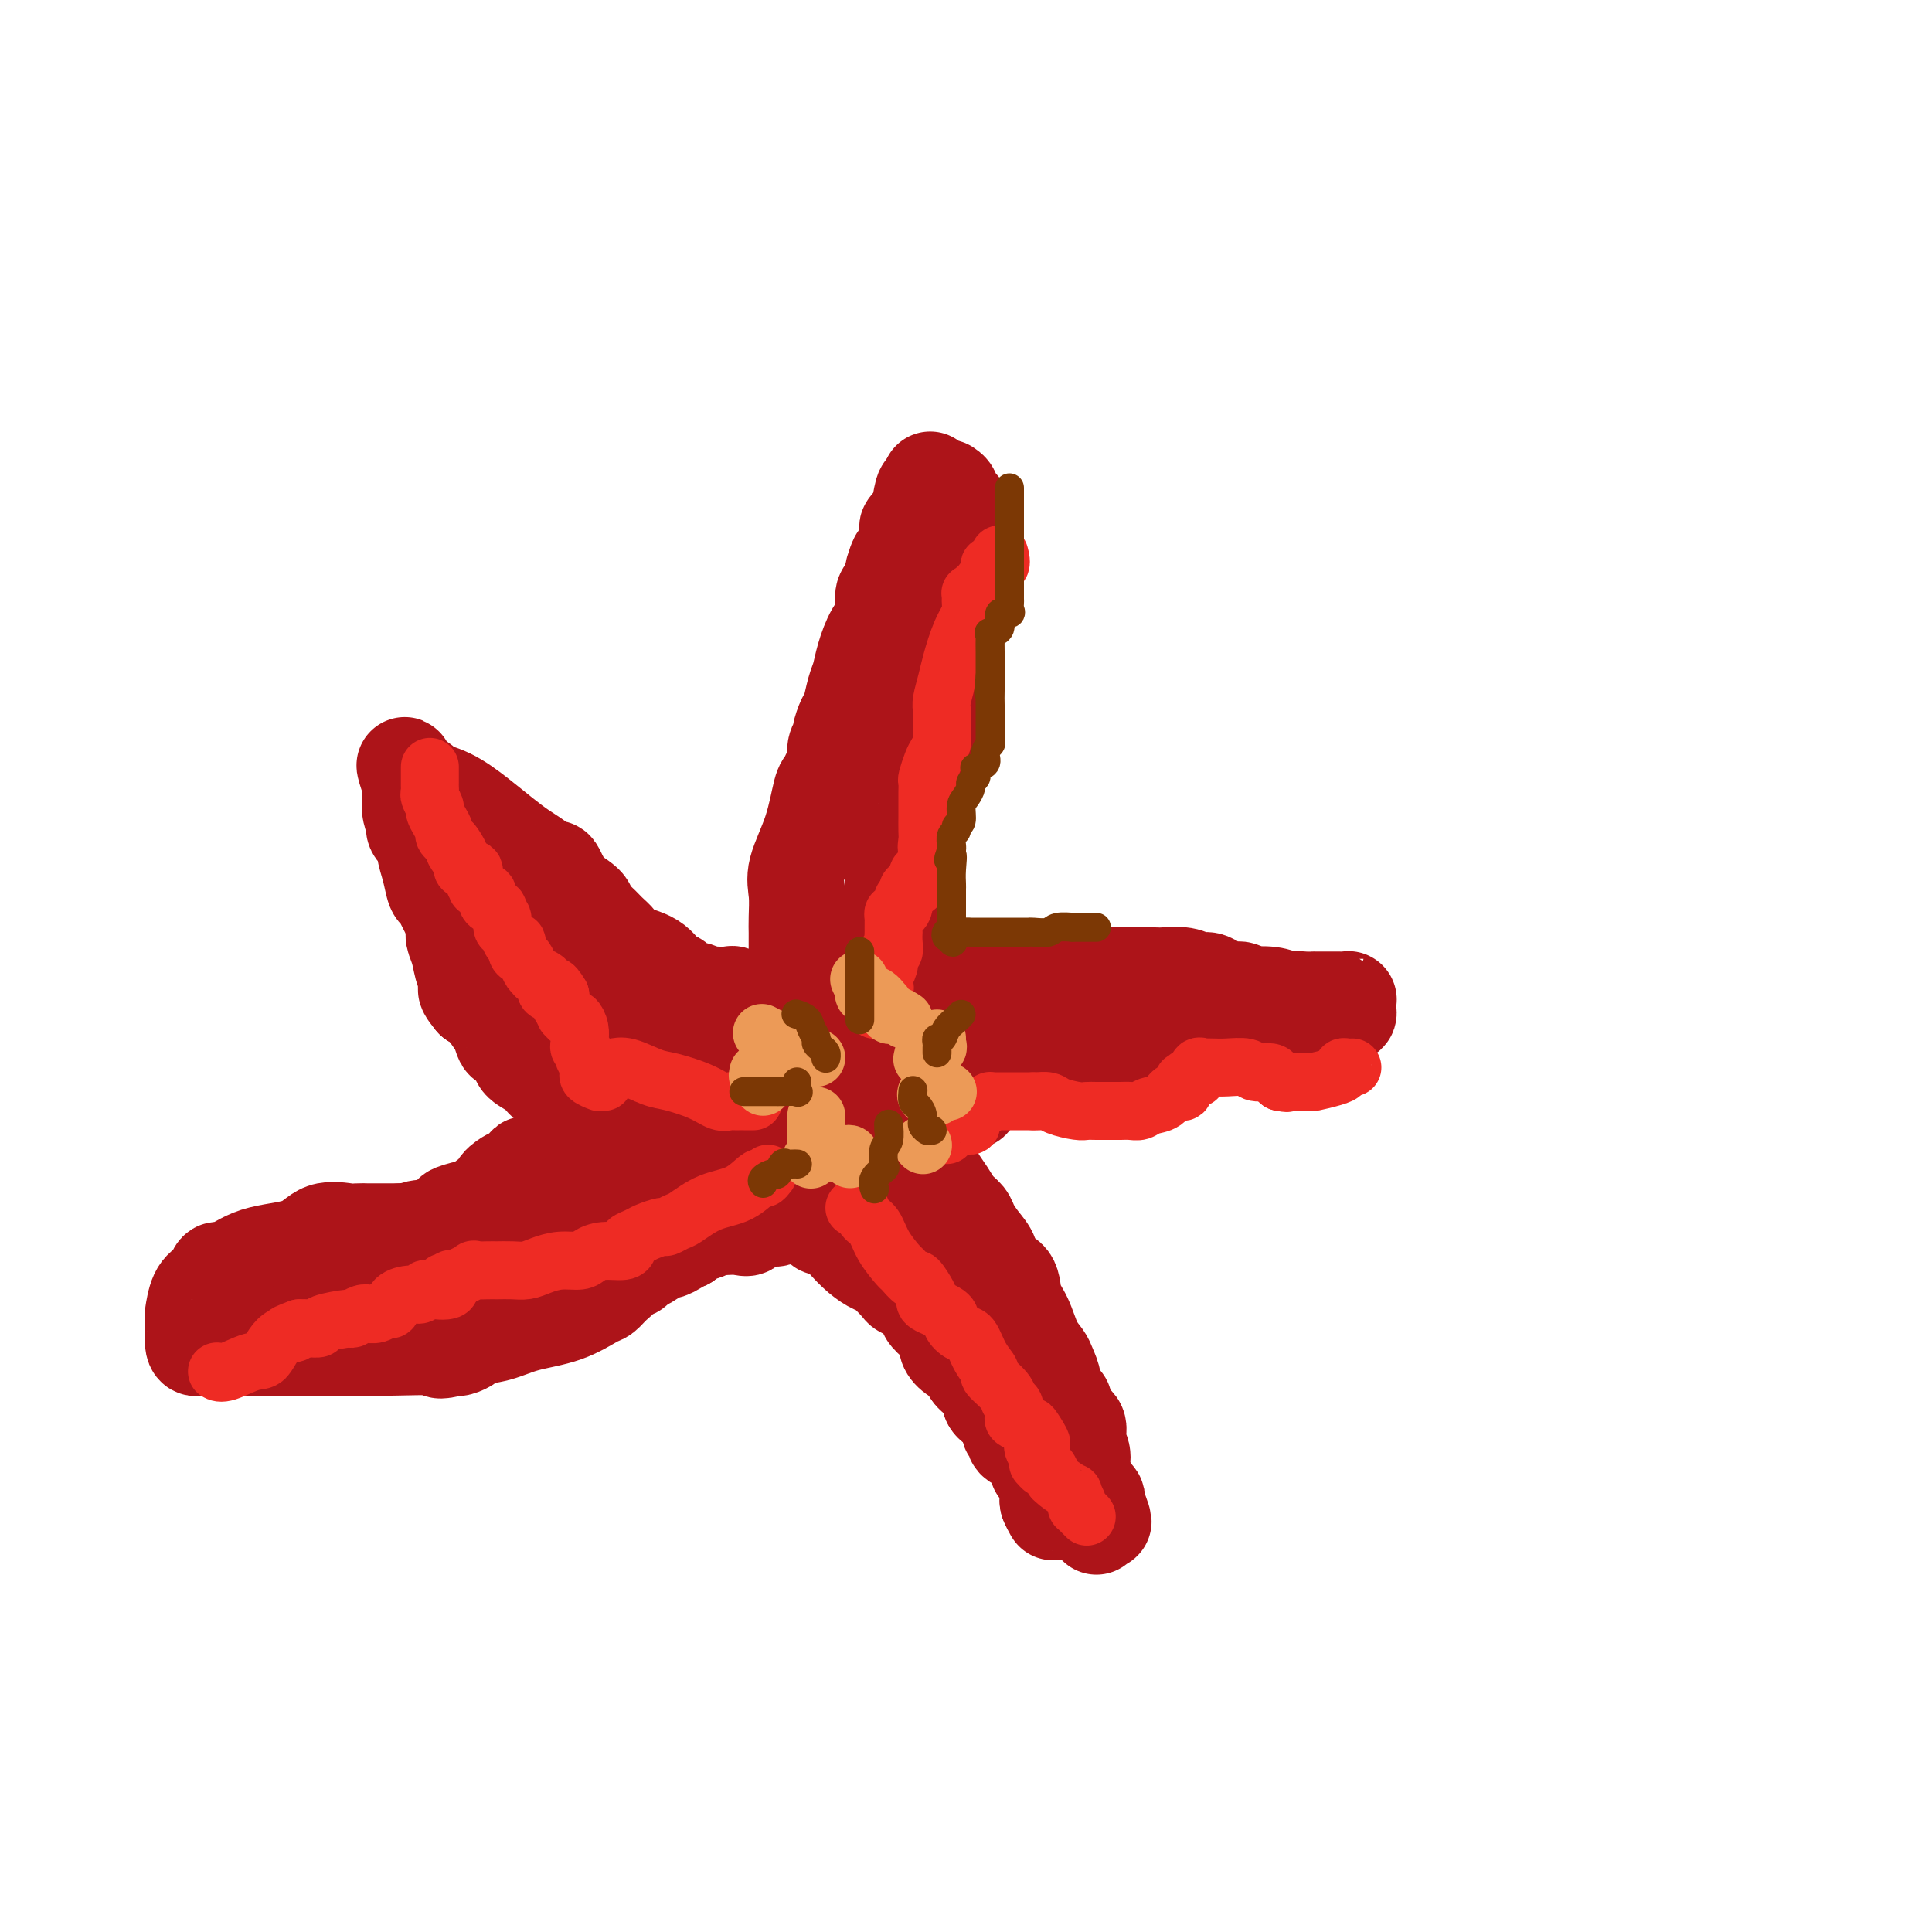<svg viewBox='0 0 400 400' version='1.1' xmlns='http://www.w3.org/2000/svg' xmlns:xlink='http://www.w3.org/1999/xlink'><g fill='none' stroke='#AD1419' stroke-width='20' stroke-linecap='round' stroke-linejoin='round'><path d='M165,203c0.000,-0.236 0.000,-0.471 0,-1c-0.000,-0.529 -0.000,-1.350 0,-2c0.000,-0.650 0.001,-1.128 0,-2c-0.001,-0.872 -0.003,-2.138 0,-3c0.003,-0.862 0.010,-1.322 0,-2c-0.010,-0.678 -0.038,-1.576 0,-3c0.038,-1.424 0.143,-3.375 0,-5c-0.143,-1.625 -0.533,-2.925 0,-5c0.533,-2.075 1.989,-4.925 3,-8c1.011,-3.075 1.576,-6.374 2,-8c0.424,-1.626 0.706,-1.578 1,-2c0.294,-0.422 0.600,-1.316 1,-2c0.400,-0.684 0.895,-1.160 1,-2c0.105,-0.840 -0.179,-2.043 0,-3c0.179,-0.957 0.821,-1.667 1,-2c0.179,-0.333 -0.107,-0.290 0,-1c0.107,-0.710 0.605,-2.173 1,-3c0.395,-0.827 0.686,-1.019 1,-2c0.314,-0.981 0.652,-2.751 1,-4c0.348,-1.249 0.706,-1.976 1,-3c0.294,-1.024 0.523,-2.344 1,-4c0.477,-1.656 1.202,-3.648 2,-5c0.798,-1.352 1.667,-2.063 2,-3c0.333,-0.937 0.128,-2.098 0,-3c-0.128,-0.902 -0.179,-1.543 0,-2c0.179,-0.457 0.590,-0.728 1,-1'/><path d='M184,122c3.123,-9.851 1.429,-5.477 1,-4c-0.429,1.477 0.405,0.058 1,-1c0.595,-1.058 0.951,-1.755 1,-2c0.049,-0.245 -0.208,-0.037 0,-1c0.208,-0.963 0.882,-3.095 1,-4c0.118,-0.905 -0.319,-0.583 0,-1c0.319,-0.417 1.394,-1.574 2,-3c0.606,-1.426 0.745,-3.122 1,-4c0.255,-0.878 0.628,-0.939 1,-1'/><path d='M192,101c1.205,-3.249 0.217,-0.871 0,0c-0.217,0.871 0.338,0.235 1,0c0.662,-0.235 1.430,-0.071 2,0c0.570,0.071 0.940,0.048 1,0c0.060,-0.048 -0.190,-0.119 0,0c0.190,0.119 0.822,0.430 1,1c0.178,0.570 -0.096,1.400 0,2c0.096,0.600 0.562,0.970 1,1c0.438,0.030 0.849,-0.280 1,0c0.151,0.280 0.043,1.149 0,2c-0.043,0.851 -0.019,1.686 0,2c0.019,0.314 0.034,0.109 0,0c-0.034,-0.109 -0.118,-0.122 0,1c0.118,1.122 0.437,3.380 0,4c-0.437,0.620 -1.632,-0.396 -2,0c-0.368,0.396 0.090,2.204 0,3c-0.090,0.796 -0.728,0.579 -1,1c-0.272,0.421 -0.178,1.482 0,2c0.178,0.518 0.440,0.495 0,1c-0.440,0.505 -1.582,1.538 -2,2c-0.418,0.462 -0.112,0.353 0,1c0.112,0.647 0.030,2.050 0,3c-0.030,0.950 -0.008,1.448 0,2c0.008,0.552 0.002,1.158 0,2c-0.002,0.842 -0.001,1.921 0,3'/><path d='M194,134c-0.774,4.639 -0.207,2.736 0,2c0.207,-0.736 0.056,-0.305 0,0c-0.056,0.305 -0.015,0.483 0,1c0.015,0.517 0.004,1.371 0,2c-0.004,0.629 -0.001,1.032 0,1c0.001,-0.032 0.000,-0.500 0,0c-0.000,0.500 -0.000,1.967 0,3c0.000,1.033 0.000,1.632 0,2c-0.000,0.368 -0.001,0.503 0,1c0.001,0.497 0.002,1.354 0,2c-0.002,0.646 -0.008,1.079 0,2c0.008,0.921 0.030,2.330 0,3c-0.030,0.670 -0.112,0.601 0,1c0.112,0.399 0.418,1.265 0,2c-0.418,0.735 -1.560,1.339 -2,2c-0.440,0.661 -0.178,1.380 0,2c0.178,0.620 0.271,1.140 0,2c-0.271,0.860 -0.908,2.061 -1,3c-0.092,0.939 0.360,1.615 0,2c-0.360,0.385 -1.532,0.480 -2,1c-0.468,0.520 -0.230,1.466 0,2c0.230,0.534 0.454,0.655 0,1c-0.454,0.345 -1.585,0.914 -2,1c-0.415,0.086 -0.115,-0.312 0,0c0.115,0.312 0.046,1.334 0,2c-0.046,0.666 -0.069,0.975 0,1c0.069,0.025 0.228,-0.234 0,0c-0.228,0.234 -0.845,0.960 -1,2c-0.155,1.040 0.150,2.396 0,3c-0.150,0.604 -0.757,0.458 -1,1c-0.243,0.542 -0.121,1.771 0,3'/><path d='M185,184c-1.332,4.382 -0.161,1.336 0,1c0.161,-0.336 -0.689,2.040 -1,3c-0.311,0.960 -0.083,0.506 0,1c0.083,0.494 0.022,1.935 0,3c-0.022,1.065 -0.004,1.752 0,3c0.004,1.248 -0.005,3.056 0,4c0.005,0.944 0.025,1.023 0,1c-0.025,-0.023 -0.094,-0.150 0,0c0.094,0.150 0.353,0.576 1,1c0.647,0.424 1.683,0.846 2,1c0.317,0.154 -0.084,0.041 0,0c0.084,-0.041 0.653,-0.011 1,0c0.347,0.011 0.473,0.003 1,0c0.527,-0.003 1.455,-0.001 2,0c0.545,0.001 0.706,0.000 1,0c0.294,-0.000 0.723,-0.000 1,0c0.277,0.000 0.404,0.000 1,0c0.596,-0.000 1.660,-0.000 2,0c0.340,0.000 -0.046,0.000 0,0c0.046,-0.000 0.523,-0.000 1,0'/><path d='M197,202c2.353,0.464 1.735,0.124 2,0c0.265,-0.124 1.411,-0.033 2,0c0.589,0.033 0.619,0.009 1,0c0.381,-0.009 1.114,-0.002 2,0c0.886,0.002 1.926,0.001 3,0c1.074,-0.001 2.183,-0.000 3,0c0.817,0.000 1.343,0.000 2,0c0.657,-0.000 1.444,-0.000 2,0c0.556,0.000 0.881,0.000 2,0c1.119,-0.000 3.033,0.000 4,0c0.967,-0.000 0.989,-0.000 2,0c1.011,0.000 3.012,0.000 4,0c0.988,-0.000 0.965,-0.000 2,0c1.035,0.000 3.129,0.000 4,0c0.871,-0.000 0.519,-0.001 1,0c0.481,0.001 1.795,0.004 3,0c1.205,-0.004 2.301,-0.016 3,0c0.699,0.016 1.002,0.060 2,0c0.998,-0.060 2.691,-0.222 4,0c1.309,0.222 2.234,0.830 3,1c0.766,0.170 1.371,-0.098 2,0c0.629,0.098 1.280,0.561 2,1c0.720,0.439 1.508,0.853 2,1c0.492,0.147 0.689,0.025 1,0c0.311,-0.025 0.737,0.045 1,0c0.263,-0.045 0.363,-0.205 1,0c0.637,0.205 1.810,0.777 2,1c0.190,0.223 -0.603,0.099 0,0c0.603,-0.099 2.601,-0.171 4,0c1.399,0.171 2.200,0.586 3,1'/><path d='M266,207c3.614,0.774 2.149,0.207 2,0c-0.149,-0.207 1.020,-0.056 2,0c0.980,0.056 1.773,0.015 2,0c0.227,-0.015 -0.111,-0.004 0,0c0.111,0.004 0.673,0.001 1,0c0.327,-0.001 0.421,-0.000 1,0c0.579,0.000 1.644,-0.001 2,0c0.356,0.001 0.005,0.003 0,0c-0.005,-0.003 0.338,-0.012 1,0c0.662,0.012 1.643,0.046 2,0c0.357,-0.046 0.090,-0.171 0,0c-0.090,0.171 -0.001,0.639 0,1c0.001,0.361 -0.084,0.617 0,1c0.084,0.383 0.336,0.895 0,1c-0.336,0.105 -1.260,-0.197 -2,0c-0.740,0.197 -1.295,0.893 -2,1c-0.705,0.107 -1.560,-0.373 -2,0c-0.440,0.373 -0.465,1.600 -1,2c-0.535,0.400 -1.582,-0.029 -2,0c-0.418,0.029 -0.209,0.514 0,1'/><path d='M270,214c-1.831,1.083 -1.908,0.290 -2,0c-0.092,-0.290 -0.197,-0.078 -1,0c-0.803,0.078 -2.302,0.021 -3,0c-0.698,-0.021 -0.595,-0.006 -1,0c-0.405,0.006 -1.319,0.002 -2,0c-0.681,-0.002 -1.130,-0.000 -2,0c-0.870,0.000 -2.162,0.000 -3,0c-0.838,-0.000 -1.221,-0.001 -2,0c-0.779,0.001 -1.955,0.004 -3,0c-1.045,-0.004 -1.960,-0.015 -3,0c-1.040,0.015 -2.203,0.057 -3,0c-0.797,-0.057 -1.226,-0.212 -3,0c-1.774,0.212 -4.893,0.793 -6,1c-1.107,0.207 -0.202,0.041 0,0c0.202,-0.041 -0.298,0.043 -1,0c-0.702,-0.043 -1.608,-0.214 -2,0c-0.392,0.214 -0.272,0.812 -1,1c-0.728,0.188 -2.304,-0.034 -3,0c-0.696,0.034 -0.512,0.324 -2,1c-1.488,0.676 -4.647,1.736 -7,2c-2.353,0.264 -3.899,-0.270 -5,0c-1.101,0.270 -1.758,1.342 -3,2c-1.242,0.658 -3.069,0.902 -4,1c-0.931,0.098 -0.965,0.049 -1,0'/><path d='M207,222c-4.196,1.032 -1.686,0.113 -1,0c0.686,-0.113 -0.451,0.582 -1,1c-0.549,0.418 -0.509,0.561 -1,1c-0.491,0.439 -1.512,1.176 -2,2c-0.488,0.824 -0.442,1.735 -1,2c-0.558,0.265 -1.720,-0.117 -2,0c-0.280,0.117 0.323,0.733 0,1c-0.323,0.267 -1.573,0.184 -2,0c-0.427,-0.184 -0.031,-0.468 0,0c0.031,0.468 -0.303,1.687 -1,2c-0.697,0.313 -1.756,-0.282 -2,0c-0.244,0.282 0.327,1.440 0,2c-0.327,0.560 -1.552,0.521 -2,1c-0.448,0.479 -0.121,1.475 0,2c0.121,0.525 0.034,0.579 0,1c-0.034,0.421 -0.017,1.211 0,2'/><path d='M192,239c-2.324,3.080 -0.635,2.281 0,2c0.635,-0.281 0.215,-0.042 0,0c-0.215,0.042 -0.224,-0.112 0,0c0.224,0.112 0.680,0.491 1,1c0.320,0.509 0.505,1.147 1,2c0.495,0.853 1.301,1.922 2,3c0.699,1.078 1.291,2.164 2,3c0.709,0.836 1.536,1.421 2,2c0.464,0.579 0.566,1.150 1,2c0.434,0.850 1.201,1.977 2,3c0.799,1.023 1.632,1.941 2,3c0.368,1.059 0.272,2.258 1,3c0.728,0.742 2.279,1.028 3,2c0.721,0.972 0.613,2.629 1,4c0.387,1.371 1.271,2.454 2,4c0.729,1.546 1.304,3.555 2,5c0.696,1.445 1.514,2.328 2,3c0.486,0.672 0.639,1.135 1,2c0.361,0.865 0.931,2.133 1,3c0.069,0.867 -0.362,1.334 0,2c0.362,0.666 1.518,1.532 2,2c0.482,0.468 0.291,0.537 0,1c-0.291,0.463 -0.681,1.320 0,2c0.681,0.680 2.434,1.183 3,2c0.566,0.817 -0.056,1.949 0,3c0.056,1.051 0.789,2.022 1,3c0.211,0.978 -0.101,1.964 0,3c0.101,1.036 0.615,2.123 1,3c0.385,0.877 0.642,1.544 1,2c0.358,0.456 0.817,0.702 1,1c0.183,0.298 0.092,0.649 0,1'/><path d='M227,311c2.785,7.373 0.746,2.804 0,1c-0.746,-1.804 -0.200,-0.843 0,0c0.200,0.843 0.055,1.567 0,2c-0.055,0.433 -0.019,0.576 0,1c0.019,0.424 0.020,1.131 0,1c-0.020,-0.131 -0.061,-1.098 0,-2c0.061,-0.902 0.224,-1.740 0,-2c-0.224,-0.260 -0.834,0.057 -1,0c-0.166,-0.057 0.114,-0.487 0,-1c-0.114,-0.513 -0.622,-1.110 -1,-2c-0.378,-0.890 -0.626,-2.073 -1,-3c-0.374,-0.927 -0.874,-1.598 -1,-2c-0.126,-0.402 0.121,-0.537 0,-1c-0.121,-0.463 -0.611,-1.255 -1,-2c-0.389,-0.745 -0.678,-1.443 -1,-2c-0.322,-0.557 -0.677,-0.973 -1,-1c-0.323,-0.027 -0.615,0.336 -1,0c-0.385,-0.336 -0.863,-1.372 -1,-2c-0.137,-0.628 0.066,-0.849 0,-1c-0.066,-0.151 -0.402,-0.233 -1,-1c-0.598,-0.767 -1.456,-2.219 -2,-3c-0.544,-0.781 -0.772,-0.890 -1,-1'/><path d='M214,290c-1.958,-3.827 -0.352,-1.396 0,-1c0.352,0.396 -0.551,-1.243 -1,-2c-0.449,-0.757 -0.445,-0.632 -1,-1c-0.555,-0.368 -1.668,-1.229 -2,-2c-0.332,-0.771 0.118,-1.453 0,-2c-0.118,-0.547 -0.805,-0.958 -1,-1c-0.195,-0.042 0.103,0.284 0,0c-0.103,-0.284 -0.606,-1.179 -1,-2c-0.394,-0.821 -0.678,-1.568 -1,-2c-0.322,-0.432 -0.681,-0.549 -1,-1c-0.319,-0.451 -0.597,-1.238 -1,-2c-0.403,-0.762 -0.929,-1.501 -1,-2c-0.071,-0.499 0.313,-0.759 0,-1c-0.313,-0.241 -1.324,-0.462 -2,-1c-0.676,-0.538 -1.017,-1.392 -1,-2c0.017,-0.608 0.390,-0.971 0,-1c-0.390,-0.029 -1.545,0.274 -2,0c-0.455,-0.274 -0.211,-1.125 0,-2c0.211,-0.875 0.388,-1.774 0,-2c-0.388,-0.226 -1.342,0.219 -2,0c-0.658,-0.219 -1.021,-1.104 -1,-2c0.021,-0.896 0.427,-1.804 0,-2c-0.427,-0.196 -1.686,0.318 -2,0c-0.314,-0.318 0.318,-1.469 0,-2c-0.318,-0.531 -1.587,-0.444 -2,-1c-0.413,-0.556 0.030,-1.757 0,-2c-0.030,-0.243 -0.534,0.471 -1,0c-0.466,-0.471 -0.895,-2.127 -1,-3c-0.105,-0.873 0.113,-0.964 0,-1c-0.113,-0.036 -0.556,-0.018 -1,0'/><path d='M189,250c-4.292,-6.188 -2.522,-1.658 -2,0c0.522,1.658 -0.206,0.444 -1,0c-0.794,-0.444 -1.656,-0.119 -3,0c-1.344,0.119 -3.172,0.032 -4,0c-0.828,-0.032 -0.658,-0.009 -1,0c-0.342,0.009 -1.196,0.002 -2,0c-0.804,-0.002 -1.560,-0.001 -2,0c-0.440,0.001 -0.566,0.000 -1,0c-0.434,-0.000 -1.176,-0.000 -2,0c-0.824,0.000 -1.731,0.000 -2,0c-0.269,-0.000 0.100,-0.000 0,0c-0.100,0.000 -0.670,0.001 -1,0c-0.330,-0.001 -0.421,-0.002 -1,0c-0.579,0.002 -1.646,0.008 -2,0c-0.354,-0.008 0.006,-0.030 0,0c-0.006,0.030 -0.376,0.111 -1,0c-0.624,-0.111 -1.500,-0.415 -2,0c-0.500,0.415 -0.622,1.547 -1,2c-0.378,0.453 -1.012,0.226 -2,0c-0.988,-0.226 -2.329,-0.453 -3,0c-0.671,0.453 -0.670,1.584 -1,2c-0.330,0.416 -0.990,0.115 -2,0c-1.010,-0.115 -2.368,-0.046 -3,0c-0.632,0.046 -0.536,0.068 -1,0c-0.464,-0.068 -1.486,-0.225 -2,0c-0.514,0.225 -0.519,0.834 -1,1c-0.481,0.166 -1.437,-0.109 -2,0c-0.563,0.109 -0.732,0.603 -1,1c-0.268,0.397 -0.634,0.699 -1,1'/><path d='M142,257c-3.431,1.241 -2.009,0.843 -2,1c0.009,0.157 -1.397,0.869 -2,1c-0.603,0.131 -0.404,-0.319 -1,0c-0.596,0.319 -1.986,1.408 -3,2c-1.014,0.592 -1.650,0.686 -2,1c-0.350,0.314 -0.412,0.848 -1,1c-0.588,0.152 -1.702,-0.077 -2,0c-0.298,0.077 0.220,0.461 0,1c-0.220,0.539 -1.177,1.232 -2,2c-0.823,0.768 -1.513,1.610 -2,2c-0.487,0.390 -0.772,0.328 -2,1c-1.228,0.672 -3.399,2.078 -6,3c-2.601,0.922 -5.632,1.361 -8,2c-2.368,0.639 -4.074,1.478 -6,2c-1.926,0.522 -4.071,0.728 -5,1c-0.929,0.272 -0.641,0.609 -1,1c-0.359,0.391 -1.366,0.836 -2,1c-0.634,0.164 -0.895,0.047 -1,0c-0.105,-0.047 -0.052,-0.023 0,0'/><path d='M94,279c-4.044,1.083 -2.656,0.290 -4,0c-1.344,-0.290 -5.422,-0.076 -11,0c-5.578,0.076 -12.657,0.016 -19,0c-6.343,-0.016 -11.949,0.013 -15,0c-3.051,-0.013 -3.548,-0.069 -4,0c-0.452,0.069 -0.861,0.264 -1,-1c-0.139,-1.264 -0.010,-3.986 0,-5c0.010,-1.014 -0.100,-0.318 0,-1c0.100,-0.682 0.409,-2.740 1,-4c0.591,-1.260 1.465,-1.721 2,-2c0.535,-0.279 0.730,-0.377 1,-1c0.270,-0.623 0.615,-1.772 1,-2c0.385,-0.228 0.810,0.464 2,0c1.190,-0.464 3.143,-2.086 6,-3c2.857,-0.914 6.616,-1.121 9,-2c2.384,-0.879 3.393,-2.432 5,-3c1.607,-0.568 3.813,-0.152 5,0c1.187,0.152 1.355,0.041 2,0c0.645,-0.041 1.766,-0.011 2,0c0.234,0.011 -0.418,0.003 0,0c0.418,-0.003 1.905,-0.001 3,0c1.095,0.001 1.799,0.000 2,0c0.201,-0.000 -0.100,-0.000 0,0c0.100,0.000 0.600,0.000 1,0c0.400,-0.000 0.700,-0.000 1,0'/><path d='M83,255c2.782,0.000 1.737,0.000 2,0c0.263,-0.000 1.832,-0.000 4,0c2.168,0.000 4.934,0.000 7,0c2.066,-0.000 3.433,-0.000 5,0c1.567,0.000 3.335,0.000 5,0c1.665,-0.000 3.226,-0.000 4,0c0.774,0.000 0.761,0.000 2,0c1.239,-0.000 3.732,-0.000 5,0c1.268,0.000 1.312,0.000 2,0c0.688,-0.000 2.019,-0.000 3,0c0.981,0.000 1.610,0.000 2,0c0.390,-0.000 0.541,-0.000 1,0c0.459,0.000 1.226,0.000 2,0c0.774,-0.000 1.555,-0.000 2,0c0.445,0.000 0.553,0.001 1,0c0.447,-0.001 1.233,-0.005 2,0c0.767,0.005 1.515,0.017 2,0c0.485,-0.017 0.707,-0.065 1,0c0.293,0.065 0.657,0.242 1,0c0.343,-0.242 0.665,-0.903 1,-1c0.335,-0.097 0.682,0.368 1,0c0.318,-0.368 0.606,-1.571 1,-2c0.394,-0.429 0.893,-0.086 1,0c0.107,0.086 -0.178,-0.086 0,0c0.178,0.086 0.818,0.429 1,0c0.182,-0.429 -0.096,-1.630 0,-2c0.096,-0.370 0.564,0.093 1,0c0.436,-0.093 0.839,-0.741 1,-1c0.161,-0.259 0.081,-0.130 0,0'/><path d='M143,249c1.238,-1.386 0.332,-1.850 0,-2c-0.332,-0.150 -0.091,0.014 0,0c0.091,-0.014 0.033,-0.208 0,-1c-0.033,-0.792 -0.041,-2.183 0,-3c0.041,-0.817 0.131,-1.060 0,-2c-0.131,-0.940 -0.481,-2.575 -1,-4c-0.519,-1.425 -1.205,-2.638 -2,-3c-0.795,-0.362 -1.699,0.127 -2,0c-0.301,-0.127 0.001,-0.872 0,-1c-0.001,-0.128 -0.305,0.360 -1,0c-0.695,-0.360 -1.782,-1.568 -2,-2c-0.218,-0.432 0.434,-0.087 0,0c-0.434,0.087 -1.954,-0.082 -3,0c-1.046,0.082 -1.620,0.415 -2,0c-0.380,-0.415 -0.568,-1.580 -1,-2c-0.432,-0.420 -1.109,-0.096 -2,0c-0.891,0.096 -1.996,-0.038 -3,0c-1.004,0.038 -1.907,0.246 -2,0c-0.093,-0.246 0.626,-0.948 0,-1c-0.626,-0.052 -2.595,0.544 -4,0c-1.405,-0.544 -2.245,-2.228 -3,-3c-0.755,-0.772 -1.424,-0.631 -2,-1c-0.576,-0.369 -1.057,-1.248 -2,-2c-0.943,-0.752 -2.347,-1.375 -3,-2c-0.653,-0.625 -0.555,-1.251 -1,-2c-0.445,-0.749 -1.431,-1.623 -2,-2c-0.569,-0.377 -0.719,-0.259 -1,-1c-0.281,-0.741 -0.694,-2.343 -1,-3c-0.306,-0.657 -0.505,-0.369 -1,-1c-0.495,-0.631 -1.284,-2.180 -2,-3c-0.716,-0.820 -1.358,-0.910 -2,-1'/><path d='M98,207c-3.030,-3.596 -0.604,-2.086 0,-2c0.604,0.086 -0.613,-1.251 -1,-2c-0.387,-0.749 0.055,-0.909 0,-1c-0.055,-0.091 -0.606,-0.111 -1,-1c-0.394,-0.889 -0.630,-2.646 -1,-4c-0.370,-1.354 -0.873,-2.303 -1,-3c-0.127,-0.697 0.120,-1.140 0,-2c-0.120,-0.860 -0.609,-2.137 -1,-3c-0.391,-0.863 -0.683,-1.313 -1,-2c-0.317,-0.687 -0.657,-1.612 -1,-2c-0.343,-0.388 -0.688,-0.240 -1,-1c-0.312,-0.760 -0.592,-2.429 -1,-4c-0.408,-1.571 -0.946,-3.045 -1,-4c-0.054,-0.955 0.374,-1.390 0,-2c-0.374,-0.610 -1.550,-1.393 -2,-2c-0.450,-0.607 -0.173,-1.037 0,-1c0.173,0.037 0.243,0.540 0,0c-0.243,-0.540 -0.797,-2.123 -1,-3c-0.203,-0.877 -0.054,-1.048 0,-1c0.054,0.048 0.015,0.314 0,0c-0.015,-0.314 -0.004,-1.208 0,-2c0.004,-0.792 0.001,-1.483 0,-2c-0.001,-0.517 -0.000,-0.862 0,-1c0.000,-0.138 0.000,-0.069 0,0'/><path d='M85,162c-2.132,-6.950 -0.963,-1.826 0,0c0.963,1.826 1.720,0.355 2,0c0.280,-0.355 0.083,0.408 1,1c0.917,0.592 2.946,1.013 5,2c2.054,0.987 4.132,2.540 6,4c1.868,1.460 3.527,2.826 5,4c1.473,1.174 2.762,2.155 4,3c1.238,0.845 2.427,1.555 3,2c0.573,0.445 0.532,0.626 1,1c0.468,0.374 1.446,0.942 2,1c0.554,0.058 0.685,-0.395 1,0c0.315,0.395 0.815,1.639 1,2c0.185,0.361 0.056,-0.160 0,0c-0.056,0.160 -0.037,1.001 1,2c1.037,0.999 3.094,2.154 4,3c0.906,0.846 0.663,1.382 1,2c0.337,0.618 1.255,1.319 2,2c0.745,0.681 1.316,1.342 2,2c0.684,0.658 1.482,1.313 2,2c0.518,0.687 0.758,1.407 2,2c1.242,0.593 3.487,1.058 5,2c1.513,0.942 2.293,2.361 3,3c0.707,0.639 1.340,0.497 2,1c0.660,0.503 1.345,1.651 2,2c0.655,0.349 1.279,-0.102 2,0c0.721,0.102 1.540,0.758 2,1c0.460,0.242 0.560,0.070 1,0c0.440,-0.070 1.221,-0.039 2,0c0.779,0.039 1.556,0.088 2,0c0.444,-0.088 0.555,-0.311 1,0c0.445,0.311 1.222,1.155 2,2'/><path d='M154,208c4.232,1.575 2.812,0.013 3,0c0.188,-0.013 1.983,1.524 3,2c1.017,0.476 1.255,-0.107 2,0c0.745,0.107 1.996,0.904 3,1c1.004,0.096 1.761,-0.510 3,0c1.239,0.510 2.961,2.136 4,3c1.039,0.864 1.395,0.966 2,1c0.605,0.034 1.457,-0.001 2,0c0.543,0.001 0.775,0.039 1,0c0.225,-0.039 0.443,-0.154 1,0c0.557,0.154 1.454,0.576 2,1c0.546,0.424 0.742,0.848 1,1c0.258,0.152 0.576,0.031 1,0c0.424,-0.031 0.952,0.028 1,0c0.048,-0.028 -0.383,-0.145 0,0c0.383,0.145 1.582,0.550 2,1c0.418,0.450 0.057,0.944 0,1c-0.057,0.056 0.192,-0.325 0,0c-0.192,0.325 -0.825,1.355 -1,2c-0.175,0.645 0.107,0.905 -1,1c-1.107,0.095 -3.605,0.026 -5,0c-1.395,-0.026 -1.687,-0.010 -4,0c-2.313,0.010 -6.645,0.014 -9,0c-2.355,-0.014 -2.732,-0.046 -4,0c-1.268,0.046 -3.425,0.170 -5,0c-1.575,-0.170 -2.566,-0.633 -4,-1c-1.434,-0.367 -3.309,-0.637 -5,-1c-1.691,-0.363 -3.197,-0.818 -4,-1c-0.803,-0.182 -0.901,-0.091 -1,0'/><path d='M142,219c-6.322,-0.411 -1.625,0.061 0,0c1.625,-0.061 0.180,-0.655 -1,-1c-1.180,-0.345 -2.095,-0.442 -3,-1c-0.905,-0.558 -1.801,-1.579 -2,-2c-0.199,-0.421 0.297,-0.243 0,-1c-0.297,-0.757 -1.389,-2.449 -2,-3c-0.611,-0.551 -0.741,0.040 -1,0c-0.259,-0.040 -0.646,-0.711 -1,-1c-0.354,-0.289 -0.673,-0.196 -1,-1c-0.327,-0.804 -0.661,-2.506 -1,-3c-0.339,-0.494 -0.682,0.218 -1,0c-0.318,-0.218 -0.609,-1.367 -1,-2c-0.391,-0.633 -0.881,-0.751 -1,-1c-0.119,-0.249 0.133,-0.630 0,-1c-0.133,-0.370 -0.649,-0.728 -1,-1c-0.351,-0.272 -0.535,-0.458 -1,-1c-0.465,-0.542 -1.211,-1.441 -2,-2c-0.789,-0.559 -1.620,-0.780 -2,-1c-0.380,-0.220 -0.307,-0.440 -1,-1c-0.693,-0.560 -2.151,-1.460 -3,-2c-0.849,-0.540 -1.087,-0.719 -2,-1c-0.913,-0.281 -2.499,-0.664 -3,-1c-0.501,-0.336 0.082,-0.626 -1,-1c-1.082,-0.374 -3.830,-0.831 -5,-1c-1.170,-0.169 -0.763,-0.048 -1,0c-0.237,0.048 -1.119,0.024 -2,0'/><path d='M103,190c-3.126,-1.026 -0.942,0.407 0,1c0.942,0.593 0.642,0.344 1,1c0.358,0.656 1.373,2.217 2,3c0.627,0.783 0.868,0.789 2,2c1.132,1.211 3.157,3.627 4,5c0.843,1.373 0.503,1.701 1,3c0.497,1.299 1.830,3.567 3,5c1.170,1.433 2.178,2.032 3,3c0.822,0.968 1.459,2.307 2,3c0.541,0.693 0.986,0.740 1,1c0.014,0.260 -0.404,0.733 0,2c0.404,1.267 1.630,3.329 2,4c0.370,0.671 -0.117,-0.048 0,0c0.117,0.048 0.838,0.862 1,1c0.162,0.138 -0.234,-0.399 0,0c0.234,0.399 1.097,1.735 2,2c0.903,0.265 1.845,-0.543 3,0c1.155,0.543 2.522,2.435 4,3c1.478,0.565 3.068,-0.197 4,0c0.932,0.197 1.207,1.353 2,2c0.793,0.647 2.106,0.785 3,1c0.894,0.215 1.369,0.507 2,1c0.631,0.493 1.416,1.185 2,2c0.584,0.815 0.965,1.751 1,2c0.035,0.249 -0.278,-0.190 0,0c0.278,0.190 1.147,1.010 2,2c0.853,0.990 1.691,2.151 2,3c0.309,0.849 0.088,1.385 0,2c-0.088,0.615 -0.044,1.307 0,2'/><path d='M152,246c0.755,1.808 0.144,0.829 0,1c-0.144,0.171 0.180,1.494 0,2c-0.180,0.506 -0.864,0.196 -1,0c-0.136,-0.196 0.276,-0.277 0,0c-0.276,0.277 -1.240,0.911 -2,1c-0.760,0.089 -1.316,-0.369 -2,0c-0.684,0.369 -1.496,1.563 -2,2c-0.504,0.437 -0.701,0.117 -2,0c-1.299,-0.117 -3.700,-0.031 -5,0c-1.300,0.031 -1.500,0.008 -2,0c-0.500,-0.008 -1.300,-0.002 -2,0c-0.700,0.002 -1.301,0.001 -2,0c-0.699,-0.001 -1.496,-0.000 -2,0c-0.504,0.000 -0.713,-0.000 -1,0c-0.287,0.000 -0.651,0.001 -1,0c-0.349,-0.001 -0.682,-0.002 -1,0c-0.318,0.002 -0.620,0.007 -1,0c-0.380,-0.007 -0.837,-0.027 -1,0c-0.163,0.027 -0.034,0.100 0,0c0.034,-0.100 -0.029,-0.373 -1,0c-0.971,0.373 -2.849,1.392 -5,2c-2.151,0.608 -4.576,0.804 -7,1'/><path d='M112,255c-6.428,0.873 -5.997,1.557 -7,2c-1.003,0.443 -3.439,0.647 -5,1c-1.561,0.353 -2.247,0.855 -3,1c-0.753,0.145 -1.575,-0.066 -3,0c-1.425,0.066 -3.454,0.408 -5,1c-1.546,0.592 -2.609,1.435 -4,2c-1.391,0.565 -3.110,0.853 -4,1c-0.890,0.147 -0.952,0.152 -2,0c-1.048,-0.152 -3.083,-0.461 -4,0c-0.917,0.461 -0.715,1.693 -1,2c-0.285,0.307 -1.056,-0.309 -2,0c-0.944,0.309 -2.060,1.545 -3,2c-0.940,0.455 -1.703,0.131 -2,0c-0.297,-0.131 -0.128,-0.068 0,0c0.128,0.068 0.217,0.143 0,0c-0.217,-0.143 -0.739,-0.502 0,-1c0.739,-0.498 2.737,-1.134 6,-2c3.263,-0.866 7.789,-1.962 11,-3c3.211,-1.038 5.105,-2.019 7,-3'/><path d='M91,258c5.413,-2.207 7.944,-3.226 11,-4c3.056,-0.774 6.635,-1.303 10,-2c3.365,-0.697 6.516,-1.563 8,-2c1.484,-0.437 1.300,-0.446 2,-1c0.700,-0.554 2.284,-1.653 3,-2c0.716,-0.347 0.565,0.058 1,0c0.435,-0.058 1.455,-0.578 2,-1c0.545,-0.422 0.616,-0.747 1,-1c0.384,-0.253 1.082,-0.435 2,-1c0.918,-0.565 2.057,-1.513 3,-2c0.943,-0.487 1.691,-0.512 3,-1c1.309,-0.488 3.178,-1.437 4,-2c0.822,-0.563 0.596,-0.739 1,-1c0.404,-0.261 1.439,-0.606 2,-1c0.561,-0.394 0.647,-0.836 1,-1c0.353,-0.164 0.971,-0.051 1,0c0.029,0.051 -0.531,0.041 -1,0c-0.469,-0.041 -0.847,-0.113 -2,0c-1.153,0.113 -3.082,0.412 -6,1c-2.918,0.588 -6.824,1.466 -10,2c-3.176,0.534 -5.622,0.724 -8,1c-2.378,0.276 -4.689,0.638 -7,1'/><path d='M112,241c-5.245,0.507 -2.356,-0.224 -2,0c0.356,0.224 -1.819,1.403 -3,2c-1.181,0.597 -1.368,0.613 -2,1c-0.632,0.387 -1.710,1.147 -2,2c-0.290,0.853 0.209,1.801 0,2c-0.209,0.199 -1.124,-0.351 -2,0c-0.876,0.351 -1.711,1.604 -2,2c-0.289,0.396 -0.032,-0.066 -1,0c-0.968,0.066 -3.160,0.660 -4,1c-0.840,0.340 -0.327,0.427 -1,1c-0.673,0.573 -2.533,1.631 -4,2c-1.467,0.369 -2.540,0.050 -4,1c-1.460,0.950 -3.308,3.169 -5,4c-1.692,0.831 -3.227,0.274 -4,0c-0.773,-0.274 -0.785,-0.266 -1,0c-0.215,0.266 -0.633,0.790 -1,1c-0.367,0.210 -0.684,0.105 -1,0'/><path d='M73,260c-6.151,3.154 -2.030,1.538 0,1c2.030,-0.538 1.968,0.001 2,0c0.032,-0.001 0.157,-0.543 1,-1c0.843,-0.457 2.405,-0.828 4,-1c1.595,-0.172 3.224,-0.144 6,-1c2.776,-0.856 6.699,-2.595 10,-4c3.301,-1.405 5.979,-2.474 9,-3c3.021,-0.526 6.386,-0.507 9,-1c2.614,-0.493 4.478,-1.498 7,-2c2.522,-0.502 5.702,-0.503 8,-1c2.298,-0.497 3.715,-1.492 5,-2c1.285,-0.508 2.438,-0.529 3,-1c0.562,-0.471 0.532,-1.392 1,-2c0.468,-0.608 1.433,-0.903 2,-1c0.567,-0.097 0.736,0.004 1,0c0.264,-0.004 0.621,-0.114 1,0c0.379,0.114 0.778,0.452 1,0c0.222,-0.452 0.268,-1.694 1,-2c0.732,-0.306 2.150,0.324 3,0c0.850,-0.324 1.132,-1.604 2,-2c0.868,-0.396 2.323,0.090 3,0c0.677,-0.090 0.577,-0.756 1,-1c0.423,-0.244 1.369,-0.066 2,0c0.631,0.066 0.946,0.019 1,0c0.054,-0.019 -0.154,-0.011 0,0c0.154,0.011 0.670,0.023 1,0c0.330,-0.023 0.473,-0.083 1,0c0.527,0.083 1.436,0.309 2,0c0.564,-0.309 0.782,-1.155 1,-2'/><path d='M161,234c5.804,-2.007 4.315,-0.524 4,0c-0.315,0.524 0.546,0.088 1,0c0.454,-0.088 0.503,0.173 1,0c0.497,-0.173 1.442,-0.778 2,-1c0.558,-0.222 0.728,-0.059 1,0c0.272,0.059 0.645,0.016 1,0c0.355,-0.016 0.690,-0.004 1,0c0.310,0.004 0.593,0.001 1,0c0.407,-0.001 0.936,-0.000 1,0c0.064,0.000 -0.338,0.001 0,0c0.338,-0.001 1.415,-0.002 2,0c0.585,0.002 0.679,0.007 1,0c0.321,-0.007 0.871,-0.027 1,0c0.129,0.027 -0.162,0.103 0,0c0.162,-0.103 0.775,-0.383 1,0c0.225,0.383 0.060,1.429 0,2c-0.060,0.571 -0.016,0.669 0,1c0.016,0.331 0.004,0.897 0,1c-0.004,0.103 -0.001,-0.256 0,0c0.001,0.256 0.001,1.128 0,2'/><path d='M179,239c0.464,1.348 1.625,1.717 2,2c0.375,0.283 -0.037,0.479 0,1c0.037,0.521 0.521,1.367 1,2c0.479,0.633 0.952,1.053 1,2c0.048,0.947 -0.328,2.422 0,4c0.328,1.578 1.360,3.258 2,4c0.640,0.742 0.889,0.546 1,1c0.111,0.454 0.085,1.560 0,2c-0.085,0.440 -0.230,0.216 0,0c0.230,-0.216 0.835,-0.424 1,0c0.165,0.424 -0.109,1.480 0,2c0.109,0.520 0.603,0.505 1,1c0.397,0.495 0.697,1.500 1,2c0.303,0.500 0.609,0.495 1,1c0.391,0.505 0.869,1.521 1,2c0.131,0.479 -0.084,0.422 0,1c0.084,0.578 0.467,1.791 1,3c0.533,1.209 1.218,2.413 2,3c0.782,0.587 1.663,0.557 2,1c0.337,0.443 0.132,1.360 0,2c-0.132,0.640 -0.190,1.002 0,1c0.190,-0.002 0.629,-0.368 1,0c0.371,0.368 0.674,1.470 1,2c0.326,0.530 0.675,0.489 1,1c0.325,0.511 0.626,1.576 1,2c0.374,0.424 0.821,0.208 1,0c0.179,-0.208 0.089,-0.406 0,0c-0.089,0.406 -0.178,1.417 0,2c0.178,0.583 0.622,0.738 1,1c0.378,0.262 0.689,0.631 1,1'/><path d='M203,285c3.957,7.290 1.850,2.516 1,1c-0.850,-1.516 -0.444,0.225 0,1c0.444,0.775 0.927,0.584 1,1c0.073,0.416 -0.263,1.441 0,2c0.263,0.559 1.127,0.654 2,1c0.873,0.346 1.756,0.943 2,2c0.244,1.057 -0.153,2.575 0,3c0.153,0.425 0.854,-0.242 1,0c0.146,0.242 -0.264,1.394 0,2c0.264,0.606 1.203,0.668 2,1c0.797,0.332 1.453,0.936 2,2c0.547,1.064 0.984,2.588 1,3c0.016,0.412 -0.388,-0.288 0,0c0.388,0.288 1.568,1.564 2,2c0.432,0.436 0.116,0.031 0,0c-0.116,-0.031 -0.031,0.311 0,1c0.031,0.689 0.008,1.724 0,2c-0.008,0.276 -0.002,-0.207 0,0c0.002,0.207 0.001,1.103 0,2'/><path d='M217,311c2.105,4.013 0.366,1.046 0,0c-0.366,-1.046 0.641,-0.172 1,0c0.359,0.172 0.068,-0.359 0,-1c-0.068,-0.641 0.085,-1.393 0,-2c-0.085,-0.607 -0.408,-1.069 -1,-2c-0.592,-0.931 -1.454,-2.332 -2,-3c-0.546,-0.668 -0.776,-0.602 -1,-1c-0.224,-0.398 -0.441,-1.258 -1,-2c-0.559,-0.742 -1.459,-1.364 -2,-2c-0.541,-0.636 -0.723,-1.285 -1,-2c-0.277,-0.715 -0.647,-1.498 -1,-2c-0.353,-0.502 -0.687,-0.725 -1,-1c-0.313,-0.275 -0.606,-0.604 -1,-1c-0.394,-0.396 -0.890,-0.861 -1,-1c-0.110,-0.139 0.165,0.047 0,0c-0.165,-0.047 -0.769,-0.327 -1,-1c-0.231,-0.673 -0.090,-1.738 0,-2c0.090,-0.262 0.127,0.280 0,0c-0.127,-0.280 -0.419,-1.383 -1,-2c-0.581,-0.617 -1.452,-0.748 -2,-1c-0.548,-0.252 -0.774,-0.626 -1,-1'/><path d='M201,284c-2.825,-4.821 -1.887,-3.375 -2,-3c-0.113,0.375 -1.278,-0.323 -2,-1c-0.722,-0.677 -1.002,-1.333 -1,-2c0.002,-0.667 0.285,-1.344 0,-2c-0.285,-0.656 -1.137,-1.289 -2,-2c-0.863,-0.711 -1.736,-1.500 -2,-2c-0.264,-0.500 0.080,-0.712 0,-1c-0.080,-0.288 -0.583,-0.652 -1,-1c-0.417,-0.348 -0.749,-0.678 -1,-1c-0.251,-0.322 -0.423,-0.635 -1,-1c-0.577,-0.365 -1.561,-0.782 -2,-1c-0.439,-0.218 -0.334,-0.236 -1,-1c-0.666,-0.764 -2.103,-2.274 -3,-3c-0.897,-0.726 -1.253,-0.667 -2,-1c-0.747,-0.333 -1.884,-1.056 -3,-2c-1.116,-0.944 -2.212,-2.108 -3,-3c-0.788,-0.892 -1.268,-1.510 -2,-2c-0.732,-0.490 -1.717,-0.851 -2,-1c-0.283,-0.149 0.135,-0.084 0,0c-0.135,0.084 -0.822,0.188 -1,0c-0.178,-0.188 0.155,-0.666 0,-1c-0.155,-0.334 -0.797,-0.523 -1,-1c-0.203,-0.477 0.033,-1.241 0,-2c-0.033,-0.759 -0.335,-1.513 -1,-2c-0.665,-0.487 -1.693,-0.707 -2,-1c-0.307,-0.293 0.106,-0.660 0,-1c-0.106,-0.340 -0.733,-0.655 -1,-1c-0.267,-0.345 -0.175,-0.721 0,-1c0.175,-0.279 0.432,-0.460 0,-1c-0.432,-0.540 -1.552,-1.440 -2,-2c-0.448,-0.560 -0.224,-0.780 0,-1'/><path d='M163,240c-1.083,-2.317 -0.290,-1.110 0,-1c0.290,0.110 0.078,-0.878 0,-2c-0.078,-1.122 -0.021,-2.379 0,-3c0.021,-0.621 0.006,-0.605 0,-1c-0.006,-0.395 -0.002,-1.200 0,-2c0.002,-0.800 0.001,-1.595 0,-2c-0.001,-0.405 -0.000,-0.419 0,-1c0.000,-0.581 0.001,-1.729 0,-2c-0.001,-0.271 -0.005,0.337 0,0c0.005,-0.337 0.019,-1.617 0,-2c-0.019,-0.383 -0.072,0.133 0,0c0.072,-0.133 0.269,-0.915 1,-2c0.731,-1.085 1.996,-2.473 3,-3c1.004,-0.527 1.749,-0.194 2,0c0.251,0.194 0.009,0.248 0,0c-0.009,-0.248 0.214,-0.799 1,-1c0.786,-0.201 2.134,-0.054 3,0c0.866,0.054 1.251,0.014 3,0c1.749,-0.014 4.863,-0.004 7,0c2.137,0.004 3.297,0.001 5,0c1.703,-0.001 3.948,-0.000 6,0c2.052,0.000 3.911,0.000 5,0c1.089,-0.000 1.409,-0.000 2,0c0.591,0.000 1.455,0.000 2,0c0.545,-0.000 0.773,-0.000 1,0'/><path d='M204,218c5.978,-0.156 2.422,-0.044 1,0c-1.422,0.044 -0.711,0.022 0,0'/></g>
<g fill='none' stroke='#EE2B24' stroke-width='12' stroke-linecap='round' stroke-linejoin='round'><path d='M196,235c0.024,-0.309 0.048,-0.619 0,-1c-0.048,-0.381 -0.166,-0.834 0,-1c0.166,-0.166 0.618,-0.045 1,0c0.382,0.045 0.695,0.013 1,0c0.305,-0.013 0.604,-0.006 1,0c0.396,0.006 0.891,0.012 1,0c0.109,-0.012 -0.167,-0.041 0,0c0.167,0.041 0.779,0.151 1,0c0.221,-0.151 0.052,-0.565 0,-1c-0.052,-0.435 0.015,-0.891 0,-1c-0.015,-0.109 -0.110,0.128 0,0c0.110,-0.128 0.425,-0.623 1,-1c0.575,-0.377 1.410,-0.637 2,-1c0.590,-0.363 0.936,-0.829 1,-1c0.064,-0.171 -0.152,-0.046 0,0c0.152,0.046 0.674,0.012 1,0c0.326,-0.012 0.458,-0.003 1,0c0.542,0.003 1.496,0.001 2,0c0.504,-0.001 0.559,-0.000 1,0c0.441,0.000 1.269,0.000 2,0c0.731,-0.000 1.366,-0.000 2,0'/><path d='M214,228c1.514,0.012 0.801,0.042 1,0c0.199,-0.042 1.312,-0.155 2,0c0.688,0.155 0.950,0.577 2,1c1.050,0.423 2.886,0.845 4,1c1.114,0.155 1.506,0.041 2,0c0.494,-0.041 1.091,-0.010 2,0c0.909,0.010 2.129,-0.001 3,0c0.871,0.001 1.392,0.013 2,0c0.608,-0.013 1.303,-0.050 2,0c0.697,0.050 1.396,0.187 2,0c0.604,-0.187 1.114,-0.699 2,-1c0.886,-0.301 2.146,-0.393 3,-1c0.854,-0.607 1.300,-1.731 2,-2c0.700,-0.269 1.655,0.317 2,0c0.345,-0.317 0.081,-1.535 0,-2c-0.081,-0.465 0.021,-0.175 0,0c-0.021,0.175 -0.164,0.236 0,0c0.164,-0.236 0.637,-0.767 1,-1c0.363,-0.233 0.618,-0.168 1,0c0.382,0.168 0.893,0.437 1,0c0.107,-0.437 -0.188,-1.581 0,-2c0.188,-0.419 0.859,-0.113 1,0c0.141,0.113 -0.248,0.034 0,0c0.248,-0.034 1.135,-0.024 2,0c0.865,0.024 1.709,0.062 3,0c1.291,-0.062 3.028,-0.224 4,0c0.972,0.224 1.178,0.833 2,1c0.822,0.167 2.260,-0.109 3,0c0.740,0.109 0.783,0.603 1,1c0.217,0.397 0.609,0.699 1,1'/><path d='M265,224c2.325,0.464 1.138,0.124 1,0c-0.138,-0.124 0.772,-0.032 1,0c0.228,0.032 -0.227,0.006 0,0c0.227,-0.006 1.137,0.010 2,0c0.863,-0.010 1.681,-0.045 2,0c0.319,0.045 0.141,0.170 1,0c0.859,-0.170 2.756,-0.634 4,-1c1.244,-0.366 1.836,-0.634 2,-1c0.164,-0.366 -0.100,-0.830 0,-1c0.100,-0.170 0.565,-0.046 1,0c0.435,0.046 0.838,0.013 1,0c0.162,-0.013 0.081,-0.007 0,0'/><path d='M125,224c-0.406,0.006 -0.813,0.013 -1,0c-0.187,-0.013 -0.156,-0.045 0,0c0.156,0.045 0.435,0.167 0,0c-0.435,-0.167 -1.584,-0.623 -2,-1c-0.416,-0.377 -0.097,-0.676 0,-1c0.097,-0.324 -0.027,-0.675 0,-1c0.027,-0.325 0.204,-0.626 0,-1c-0.204,-0.374 -0.791,-0.821 -1,-1c-0.209,-0.179 -0.042,-0.089 0,0c0.042,0.089 -0.041,0.177 0,0c0.041,-0.177 0.207,-0.620 0,-1c-0.207,-0.380 -0.787,-0.696 -1,-1c-0.213,-0.304 -0.060,-0.597 0,-1c0.060,-0.403 0.028,-0.916 0,-1c-0.028,-0.084 -0.050,0.260 0,0c0.050,-0.260 0.172,-1.125 0,-2c-0.172,-0.875 -0.638,-1.758 -1,-2c-0.362,-0.242 -0.619,0.159 -1,0c-0.381,-0.159 -0.887,-0.878 -1,-1c-0.113,-0.122 0.166,0.354 0,0c-0.166,-0.354 -0.776,-1.538 -1,-2c-0.224,-0.462 -0.060,-0.201 0,0c0.060,0.201 0.017,0.343 0,0c-0.017,-0.343 -0.009,-1.172 0,-2'/><path d='M116,206c-1.776,-3.039 -1.715,-1.637 -2,-1c-0.285,0.637 -0.917,0.508 -1,0c-0.083,-0.508 0.381,-1.397 0,-2c-0.381,-0.603 -1.607,-0.921 -2,-1c-0.393,-0.079 0.048,0.082 0,0c-0.048,-0.082 -0.587,-0.408 -1,-1c-0.413,-0.592 -0.702,-1.449 -1,-2c-0.298,-0.551 -0.604,-0.796 -1,-1c-0.396,-0.204 -0.881,-0.368 -1,-1c-0.119,-0.632 0.127,-1.731 0,-2c-0.127,-0.269 -0.627,0.293 -1,0c-0.373,-0.293 -0.620,-1.441 -1,-2c-0.380,-0.559 -0.895,-0.530 -1,-1c-0.105,-0.470 0.198,-1.439 0,-2c-0.198,-0.561 -0.898,-0.714 -1,-1c-0.102,-0.286 0.393,-0.704 0,-1c-0.393,-0.296 -1.673,-0.470 -2,-1c-0.327,-0.530 0.300,-1.415 0,-2c-0.300,-0.585 -1.529,-0.868 -2,-1c-0.471,-0.132 -0.186,-0.112 0,0c0.186,0.112 0.274,0.314 0,0c-0.274,-0.314 -0.908,-1.146 -1,-2c-0.092,-0.854 0.360,-1.730 0,-2c-0.360,-0.270 -1.531,0.066 -2,0c-0.469,-0.066 -0.234,-0.533 0,-1'/><path d='M96,179c-3.271,-4.521 -1.450,-2.324 -1,-2c0.450,0.324 -0.471,-1.225 -1,-2c-0.529,-0.775 -0.668,-0.775 -1,-1c-0.332,-0.225 -0.859,-0.675 -1,-1c-0.141,-0.325 0.102,-0.525 0,-1c-0.102,-0.475 -0.549,-1.227 -1,-2c-0.451,-0.773 -0.905,-1.569 -1,-2c-0.095,-0.431 0.171,-0.498 0,-1c-0.171,-0.502 -0.778,-1.440 -1,-2c-0.222,-0.560 -0.060,-0.743 0,-1c0.060,-0.257 0.016,-0.589 0,-1c-0.016,-0.411 -0.004,-0.902 0,-1c0.004,-0.098 0.001,0.198 0,0c-0.001,-0.198 -0.000,-0.890 0,-1c0.000,-0.110 0.000,0.362 0,0c-0.000,-0.362 -0.000,-1.559 0,-2c0.000,-0.441 0.000,-0.126 0,0c-0.000,0.126 -0.000,0.063 0,0'/><path d='M183,209c-0.305,-0.026 -0.610,-0.053 -1,0c-0.390,0.053 -0.865,0.184 -1,0c-0.135,-0.184 0.069,-0.684 0,-1c-0.069,-0.316 -0.412,-0.447 0,-1c0.412,-0.553 1.578,-1.527 2,-2c0.422,-0.473 0.099,-0.445 0,-1c-0.099,-0.555 0.025,-1.694 0,-2c-0.025,-0.306 -0.199,0.221 0,0c0.199,-0.221 0.771,-1.189 1,-2c0.229,-0.811 0.114,-1.465 0,-2c-0.114,-0.535 -0.227,-0.952 0,-1c0.227,-0.048 0.793,0.271 1,0c0.207,-0.271 0.055,-1.133 0,-2c-0.055,-0.867 -0.015,-1.737 0,-2c0.015,-0.263 0.003,0.083 0,0c-0.003,-0.083 0.002,-0.596 0,-1c-0.002,-0.404 -0.011,-0.700 0,-1c0.011,-0.300 0.042,-0.605 0,-1c-0.042,-0.395 -0.156,-0.879 0,-1c0.156,-0.121 0.582,0.123 1,0c0.418,-0.123 0.829,-0.611 1,-1c0.171,-0.389 0.101,-0.678 0,-1c-0.101,-0.322 -0.233,-0.677 0,-1c0.233,-0.323 0.832,-0.615 1,-1c0.168,-0.385 -0.096,-0.862 0,-1c0.096,-0.138 0.551,0.062 1,0c0.449,-0.062 0.894,-0.388 1,-1c0.106,-0.612 -0.125,-1.511 0,-2c0.125,-0.489 0.607,-0.568 1,-1c0.393,-0.432 0.696,-1.216 1,-2'/><path d='M192,178c1.083,-2.055 0.290,-1.692 0,-2c-0.290,-0.308 -0.078,-1.287 0,-2c0.078,-0.713 0.021,-1.161 0,-2c-0.021,-0.839 -0.006,-2.069 0,-3c0.006,-0.931 0.002,-1.563 0,-2c-0.002,-0.437 -0.001,-0.679 0,-1c0.001,-0.321 0.003,-0.723 0,-1c-0.003,-0.277 -0.012,-0.430 0,-1c0.012,-0.570 0.046,-1.556 0,-2c-0.046,-0.444 -0.170,-0.345 0,-1c0.170,-0.655 0.634,-2.063 1,-3c0.366,-0.937 0.634,-1.402 1,-2c0.366,-0.598 0.830,-1.330 1,-2c0.170,-0.670 0.045,-1.280 0,-2c-0.045,-0.720 -0.009,-1.550 0,-2c0.009,-0.450 -0.009,-0.519 0,-1c0.009,-0.481 0.047,-1.374 0,-2c-0.047,-0.626 -0.177,-0.987 0,-2c0.177,-1.013 0.660,-2.680 1,-4c0.340,-1.320 0.536,-2.295 1,-4c0.464,-1.705 1.195,-4.142 2,-6c0.805,-1.858 1.684,-3.138 2,-4c0.316,-0.862 0.070,-1.306 0,-2c-0.070,-0.694 0.037,-1.636 0,-2c-0.037,-0.364 -0.216,-0.149 0,0c0.216,0.149 0.827,0.232 1,0c0.173,-0.232 -0.094,-0.781 0,-1c0.094,-0.219 0.547,-0.110 1,0'/><path d='M203,122c1.024,-2.974 0.082,-0.908 0,0c-0.082,0.908 0.694,0.660 1,0c0.306,-0.660 0.142,-1.730 0,-2c-0.142,-0.270 -0.262,0.260 0,0c0.262,-0.260 0.907,-1.309 1,-2c0.093,-0.691 -0.367,-1.022 0,-1c0.367,0.022 1.562,0.398 2,0c0.438,-0.398 0.118,-1.569 0,-2c-0.118,-0.431 -0.034,-0.123 0,0c0.034,0.123 0.017,0.062 0,0'/><path d='M159,243c-0.392,0.504 -0.784,1.007 -1,1c-0.216,-0.007 -0.256,-0.525 -1,0c-0.744,0.525 -2.193,2.092 -4,3c-1.807,0.908 -3.974,1.157 -6,2c-2.026,0.843 -3.912,2.282 -5,3c-1.088,0.718 -1.379,0.717 -2,1c-0.621,0.283 -1.571,0.849 -2,1c-0.429,0.151 -0.335,-0.115 -1,0c-0.665,0.115 -2.088,0.609 -3,1c-0.912,0.391 -1.315,0.678 -2,1c-0.685,0.322 -1.654,0.677 -2,1c-0.346,0.323 -0.069,0.612 0,1c0.069,0.388 -0.070,0.874 -1,1c-0.930,0.126 -2.650,-0.107 -4,0c-1.350,0.107 -2.328,0.554 -3,1c-0.672,0.446 -1.036,0.890 -2,1c-0.964,0.110 -2.527,-0.114 -4,0c-1.473,0.114 -2.854,0.566 -4,1c-1.146,0.434 -2.056,0.849 -3,1c-0.944,0.151 -1.921,0.039 -3,0c-1.079,-0.039 -2.262,-0.005 -3,0c-0.738,0.005 -1.033,-0.019 -2,0c-0.967,0.019 -2.607,0.082 -3,0c-0.393,-0.082 0.459,-0.309 0,0c-0.459,0.309 -2.230,1.155 -4,2'/><path d='M94,265c-4.719,0.960 -1.015,0.361 0,0c1.015,-0.361 -0.659,-0.485 -1,0c-0.341,0.485 0.650,1.580 0,2c-0.650,0.420 -2.941,0.167 -4,0c-1.059,-0.167 -0.886,-0.247 -1,0c-0.114,0.247 -0.516,0.822 -1,1c-0.484,0.178 -1.049,-0.039 -2,0c-0.951,0.039 -2.287,0.336 -3,1c-0.713,0.664 -0.803,1.695 -1,2c-0.197,0.305 -0.499,-0.115 -1,0c-0.501,0.115 -1.200,0.767 -2,1c-0.800,0.233 -1.702,0.048 -2,0c-0.298,-0.048 0.007,0.043 0,0c-0.007,-0.043 -0.326,-0.218 -1,0c-0.674,0.218 -1.704,0.829 -2,1c-0.296,0.171 0.141,-0.098 -1,0c-1.141,0.098 -3.860,0.562 -5,1c-1.140,0.438 -0.700,0.849 -1,1c-0.300,0.151 -1.338,0.040 -2,0c-0.662,-0.040 -0.947,-0.011 -1,0c-0.053,0.011 0.128,0.003 0,0c-0.128,-0.003 -0.564,-0.002 -1,0'/><path d='M62,275c-5.036,1.776 -1.625,1.215 -1,1c0.625,-0.215 -1.535,-0.086 -3,1c-1.465,1.086 -2.235,3.128 -3,4c-0.765,0.872 -1.525,0.573 -3,1c-1.475,0.427 -3.663,1.578 -5,2c-1.337,0.422 -1.821,0.114 -2,0c-0.179,-0.114 -0.051,-0.032 0,0c0.051,0.032 0.026,0.016 0,0'/><path d='M177,250c-0.096,0.051 -0.193,0.102 0,0c0.193,-0.102 0.675,-0.356 1,0c0.325,0.356 0.491,1.323 1,2c0.509,0.677 1.359,1.065 2,2c0.641,0.935 1.074,2.416 2,4c0.926,1.584 2.347,3.272 3,4c0.653,0.728 0.540,0.496 1,1c0.460,0.504 1.492,1.745 2,2c0.508,0.255 0.490,-0.476 1,0c0.510,0.476 1.547,2.157 2,3c0.453,0.843 0.324,0.846 0,1c-0.324,0.154 -0.841,0.458 0,1c0.841,0.542 3.040,1.320 4,2c0.960,0.680 0.682,1.261 1,2c0.318,0.739 1.231,1.635 2,2c0.769,0.365 1.394,0.198 2,1c0.606,0.802 1.195,2.572 2,4c0.805,1.428 1.827,2.514 2,3c0.173,0.486 -0.503,0.372 0,1c0.503,0.628 2.186,2.000 3,3c0.814,1.000 0.760,1.630 1,2c0.240,0.370 0.776,0.481 1,1c0.224,0.519 0.137,1.448 0,2c-0.137,0.552 -0.325,0.729 0,1c0.325,0.271 1.162,0.635 2,1'/><path d='M212,295c5.869,7.157 3.040,2.551 2,1c-1.040,-1.551 -0.293,-0.047 0,1c0.293,1.047 0.130,1.638 0,2c-0.130,0.362 -0.228,0.493 0,1c0.228,0.507 0.782,1.388 1,2c0.218,0.612 0.101,0.956 0,1c-0.101,0.044 -0.185,-0.213 0,0c0.185,0.213 0.639,0.896 1,1c0.361,0.104 0.630,-0.370 1,0c0.370,0.370 0.840,1.586 1,2c0.160,0.414 0.008,0.026 0,0c-0.008,-0.026 0.128,0.308 1,1c0.872,0.692 2.482,1.740 3,2c0.518,0.260 -0.055,-0.267 0,0c0.055,0.267 0.736,1.329 1,2c0.264,0.671 0.109,0.950 0,1c-0.109,0.050 -0.174,-0.131 0,0c0.174,0.131 0.585,0.574 1,1c0.415,0.426 0.833,0.836 1,1c0.167,0.164 0.084,0.082 0,0'/><path d='M125,221c0.636,0.056 1.272,0.111 2,0c0.728,-0.111 1.550,-0.390 3,0c1.450,0.390 3.530,1.449 5,2c1.470,0.551 2.330,0.592 4,1c1.670,0.408 4.149,1.181 6,2c1.851,0.819 3.073,1.684 4,2c0.927,0.316 1.557,0.085 2,0c0.443,-0.085 0.697,-0.023 1,0c0.303,0.023 0.656,0.006 1,0c0.344,-0.006 0.681,-0.002 1,0c0.319,0.002 0.622,0.000 1,0c0.378,-0.000 0.833,-0.000 1,0c0.167,0.000 0.048,0.000 0,0c-0.048,-0.000 -0.024,-0.000 0,0'/></g>
<g fill='none' stroke='#EC9A57' stroke-width='12' stroke-linecap='round' stroke-linejoin='round'><path d='M169,219c-0.480,0.009 -0.960,0.019 -1,0c-0.040,-0.019 0.359,-0.065 0,0c-0.359,0.065 -1.476,0.243 -2,0c-0.524,-0.243 -0.456,-0.906 -1,-1c-0.544,-0.094 -1.699,0.382 -2,0c-0.301,-0.382 0.252,-1.623 0,-2c-0.252,-0.377 -1.308,0.109 -2,0c-0.692,-0.109 -1.021,-0.813 -1,-1c0.021,-0.187 0.390,0.142 0,0c-0.390,-0.142 -1.540,-0.755 -2,-1c-0.460,-0.245 -0.230,-0.123 0,0'/><path d='M157,222c-0.113,0.445 -0.226,0.890 0,1c0.226,0.110 0.793,-0.115 1,0c0.207,0.115 0.056,0.569 0,1c-0.056,0.431 -0.016,0.837 0,1c0.016,0.163 0.008,0.081 0,0'/><path d='M169,231c0.001,0.817 0.001,1.633 0,2c-0.001,0.367 -0.004,0.284 0,1c0.004,0.716 0.015,2.231 0,3c-0.015,0.769 -0.056,0.794 0,1c0.056,0.206 0.207,0.594 0,1c-0.207,0.406 -0.774,0.830 -1,1c-0.226,0.170 -0.113,0.085 0,0'/><path d='M174,239c0.310,0.030 0.619,0.060 1,0c0.381,-0.060 0.833,-0.208 1,0c0.167,0.208 0.048,0.774 0,1c-0.048,0.226 -0.024,0.113 0,0'/><path d='M187,211c-0.055,-0.035 -0.110,-0.070 0,0c0.110,0.070 0.385,0.245 0,0c-0.385,-0.245 -1.429,-0.911 -2,-1c-0.571,-0.089 -0.668,0.398 -1,0c-0.332,-0.398 -0.898,-1.680 -1,-2c-0.102,-0.320 0.261,0.323 0,0c-0.261,-0.323 -1.145,-1.611 -2,-2c-0.855,-0.389 -1.679,0.119 -2,0c-0.321,-0.119 -0.138,-0.867 0,-1c0.138,-0.133 0.229,0.349 0,0c-0.229,-0.349 -0.780,-1.528 -1,-2c-0.220,-0.472 -0.110,-0.236 0,0'/><path d='M191,219c-0.053,0.232 -0.105,0.465 0,0c0.105,-0.465 0.368,-1.627 1,-2c0.632,-0.373 1.633,0.044 2,0c0.367,-0.044 0.099,-0.550 0,-1c-0.099,-0.450 -0.028,-0.843 0,-1c0.028,-0.157 0.014,-0.079 0,0'/><path d='M192,226c-0.242,0.392 -0.485,0.785 0,1c0.485,0.215 1.697,0.254 2,0c0.303,-0.254 -0.303,-0.799 0,-1c0.303,-0.201 1.515,-0.057 2,0c0.485,0.057 0.242,0.029 0,0'/><path d='M191,237c0.000,0.000 0.100,0.100 0.1,0.1'/></g>
<g fill='none' stroke='#7C3805' stroke-width='6' stroke-linecap='round' stroke-linejoin='round'><path d='M171,219c-0.022,0.090 -0.043,0.180 0,0c0.043,-0.180 0.152,-0.628 0,-1c-0.152,-0.372 -0.564,-0.666 -1,-1c-0.436,-0.334 -0.895,-0.706 -1,-1c-0.105,-0.294 0.143,-0.510 0,-1c-0.143,-0.490 -0.678,-1.255 -1,-2c-0.322,-0.745 -0.433,-1.470 -1,-2c-0.567,-0.530 -1.591,-0.866 -2,-1c-0.409,-0.134 -0.205,-0.067 0,0'/><path d='M165,224c-0.082,0.845 -0.165,1.691 0,2c0.165,0.309 0.576,0.083 0,0c-0.576,-0.083 -2.141,-0.022 -3,0c-0.859,0.022 -1.014,0.006 -2,0c-0.986,-0.006 -2.804,-0.002 -4,0c-1.196,0.002 -1.770,0.000 -2,0c-0.230,-0.000 -0.115,-0.000 0,0'/><path d='M165,241c0.089,0.004 0.178,0.009 0,0c-0.178,-0.009 -0.624,-0.031 -1,0c-0.376,0.031 -0.683,0.116 -1,0c-0.317,-0.116 -0.645,-0.434 -1,0c-0.355,0.434 -0.736,1.619 -1,2c-0.264,0.381 -0.411,-0.042 -1,0c-0.589,0.042 -1.620,0.550 -2,1c-0.380,0.450 -0.109,0.843 0,1c0.109,0.157 0.054,0.079 0,0'/><path d='M184,234c-0.002,-0.444 -0.004,-0.889 0,-1c0.004,-0.111 0.015,0.110 0,0c-0.015,-0.110 -0.054,-0.553 0,0c0.054,0.553 0.203,2.101 0,3c-0.203,0.899 -0.758,1.148 -1,2c-0.242,0.852 -0.170,2.306 0,3c0.170,0.694 0.437,0.629 0,1c-0.437,0.371 -1.579,1.177 -2,2c-0.421,0.823 -0.120,1.664 0,2c0.120,0.336 0.060,0.168 0,0'/><path d='M189,226c0.022,-0.209 0.043,-0.417 0,0c-0.043,0.417 -0.151,1.460 0,2c0.151,0.540 0.561,0.575 1,1c0.439,0.425 0.906,1.238 1,2c0.094,0.762 -0.185,1.472 0,2c0.185,0.528 0.833,0.873 1,1c0.167,0.127 -0.147,0.034 0,0c0.147,-0.034 0.756,-0.010 1,0c0.244,0.010 0.122,0.005 0,0'/><path d='M194,218c-0.007,-0.343 -0.014,-0.686 0,-1c0.014,-0.314 0.049,-0.598 0,-1c-0.049,-0.402 -0.181,-0.920 0,-1c0.181,-0.080 0.676,0.280 1,0c0.324,-0.280 0.479,-1.199 1,-2c0.521,-0.801 1.410,-1.485 2,-2c0.590,-0.515 0.883,-0.861 1,-1c0.117,-0.139 0.059,-0.069 0,0'/><path d='M178,211c0.000,0.125 0.000,0.251 0,0c0.000,-0.251 0.000,-0.877 0,-1c-0.000,-0.123 0.000,0.259 0,0c0.000,-0.259 0.000,-1.157 0,-2c0.000,-0.843 0.000,-1.630 0,-2c0.000,-0.370 0.000,-0.324 0,-1c0.000,-0.676 0.000,-2.076 0,-3c0.000,-0.924 0.000,-1.372 0,-2c0.000,-0.628 0.000,-1.436 0,-2c0.000,-0.564 0.000,-0.883 0,-1c0.000,-0.117 0.000,-0.034 0,0c0.000,0.034 0.000,0.017 0,0'/><path d='M209,101c0.000,0.365 0.000,0.730 0,1c-0.000,0.270 -0.000,0.445 0,1c0.000,0.555 0.000,1.492 0,2c-0.000,0.508 -0.000,0.589 0,1c0.000,0.411 0.000,1.152 0,2c-0.000,0.848 -0.000,1.802 0,3c0.000,1.198 0.000,2.639 0,4c-0.000,1.361 -0.000,2.642 0,3c0.000,0.358 0.000,-0.206 0,0c-0.000,0.206 -0.000,1.183 0,2c0.000,0.817 0.000,1.476 0,2c-0.000,0.524 -0.001,0.913 0,1c0.001,0.087 0.002,-0.130 0,0c-0.002,0.130 -0.009,0.606 0,1c0.009,0.394 0.033,0.704 0,1c-0.033,0.296 -0.121,0.577 0,1c0.121,0.423 0.453,0.989 0,1c-0.453,0.011 -1.691,-0.532 -2,0c-0.309,0.532 0.309,2.138 0,3c-0.309,0.862 -1.547,0.979 -2,1c-0.453,0.021 -0.121,-0.054 0,0c0.121,0.054 0.033,0.238 0,1c-0.033,0.762 -0.009,2.101 0,3c0.009,0.899 0.002,1.357 0,2c-0.002,0.643 -0.001,1.469 0,2c0.001,0.531 0.000,0.765 0,1'/><path d='M205,140c-0.619,6.173 -0.166,2.107 0,1c0.166,-1.107 0.044,0.745 0,2c-0.044,1.255 -0.012,1.914 0,3c0.012,1.086 0.003,2.600 0,3c-0.003,0.400 -0.001,-0.314 0,0c0.001,0.314 -0.000,1.658 0,2c0.000,0.342 0.001,-0.316 0,0c-0.001,0.316 -0.005,1.607 0,2c0.005,0.393 0.017,-0.113 0,0c-0.017,0.113 -0.065,0.843 0,1c0.065,0.157 0.242,-0.260 0,0c-0.242,0.260 -0.902,1.197 -1,2c-0.098,0.803 0.367,1.472 0,2c-0.367,0.528 -1.566,0.915 -2,1c-0.434,0.085 -0.101,-0.133 0,0c0.101,0.133 -0.028,0.616 0,1c0.028,0.384 0.214,0.668 0,1c-0.214,0.332 -0.827,0.712 -1,1c-0.173,0.288 0.093,0.483 0,1c-0.093,0.517 -0.546,1.357 -1,2c-0.454,0.643 -0.910,1.088 -1,2c-0.090,0.912 0.186,2.289 0,3c-0.186,0.711 -0.834,0.754 -1,1c-0.166,0.246 0.151,0.695 0,1c-0.151,0.305 -0.772,0.467 -1,1c-0.228,0.533 -0.065,1.438 0,2c0.065,0.562 0.033,0.781 0,1'/><path d='M197,176c-1.238,3.646 -0.332,1.262 0,1c0.332,-0.262 0.089,1.597 0,3c-0.089,1.403 -0.024,2.351 0,3c0.024,0.649 0.006,1.000 0,1c-0.006,-0.000 -0.002,-0.351 0,0c0.002,0.351 0.001,1.403 0,2c-0.001,0.597 -0.000,0.737 0,1c0.000,0.263 0.001,0.648 0,1c-0.001,0.352 -0.004,0.672 0,1c0.004,0.328 0.014,0.666 0,1c-0.014,0.334 -0.054,0.664 0,1c0.054,0.336 0.200,0.678 0,1c-0.200,0.322 -0.746,0.625 -1,1c-0.254,0.375 -0.215,0.821 0,1c0.215,0.179 0.608,0.089 1,0'/><path d='M197,194c0.179,2.558 0.625,-0.047 1,-1c0.375,-0.953 0.678,-0.255 1,0c0.322,0.255 0.664,0.068 1,0c0.336,-0.068 0.666,-0.018 1,0c0.334,0.018 0.671,0.005 1,0c0.329,-0.005 0.649,-0.001 1,0c0.351,0.001 0.731,0.000 1,0c0.269,-0.000 0.425,-0.000 1,0c0.575,0.000 1.569,0.000 2,0c0.431,-0.000 0.299,-0.000 1,0c0.701,0.000 2.237,0.001 3,0c0.763,-0.001 0.755,-0.004 1,0c0.245,0.004 0.743,0.015 1,0c0.257,-0.015 0.273,-0.057 1,0c0.727,0.057 2.166,0.211 3,0c0.834,-0.211 1.063,-0.789 2,-1c0.937,-0.211 2.581,-0.057 3,0c0.419,0.057 -0.387,0.015 0,0c0.387,-0.015 1.968,-0.004 3,0c1.032,0.004 1.516,0.002 2,0'/></g>
</svg>